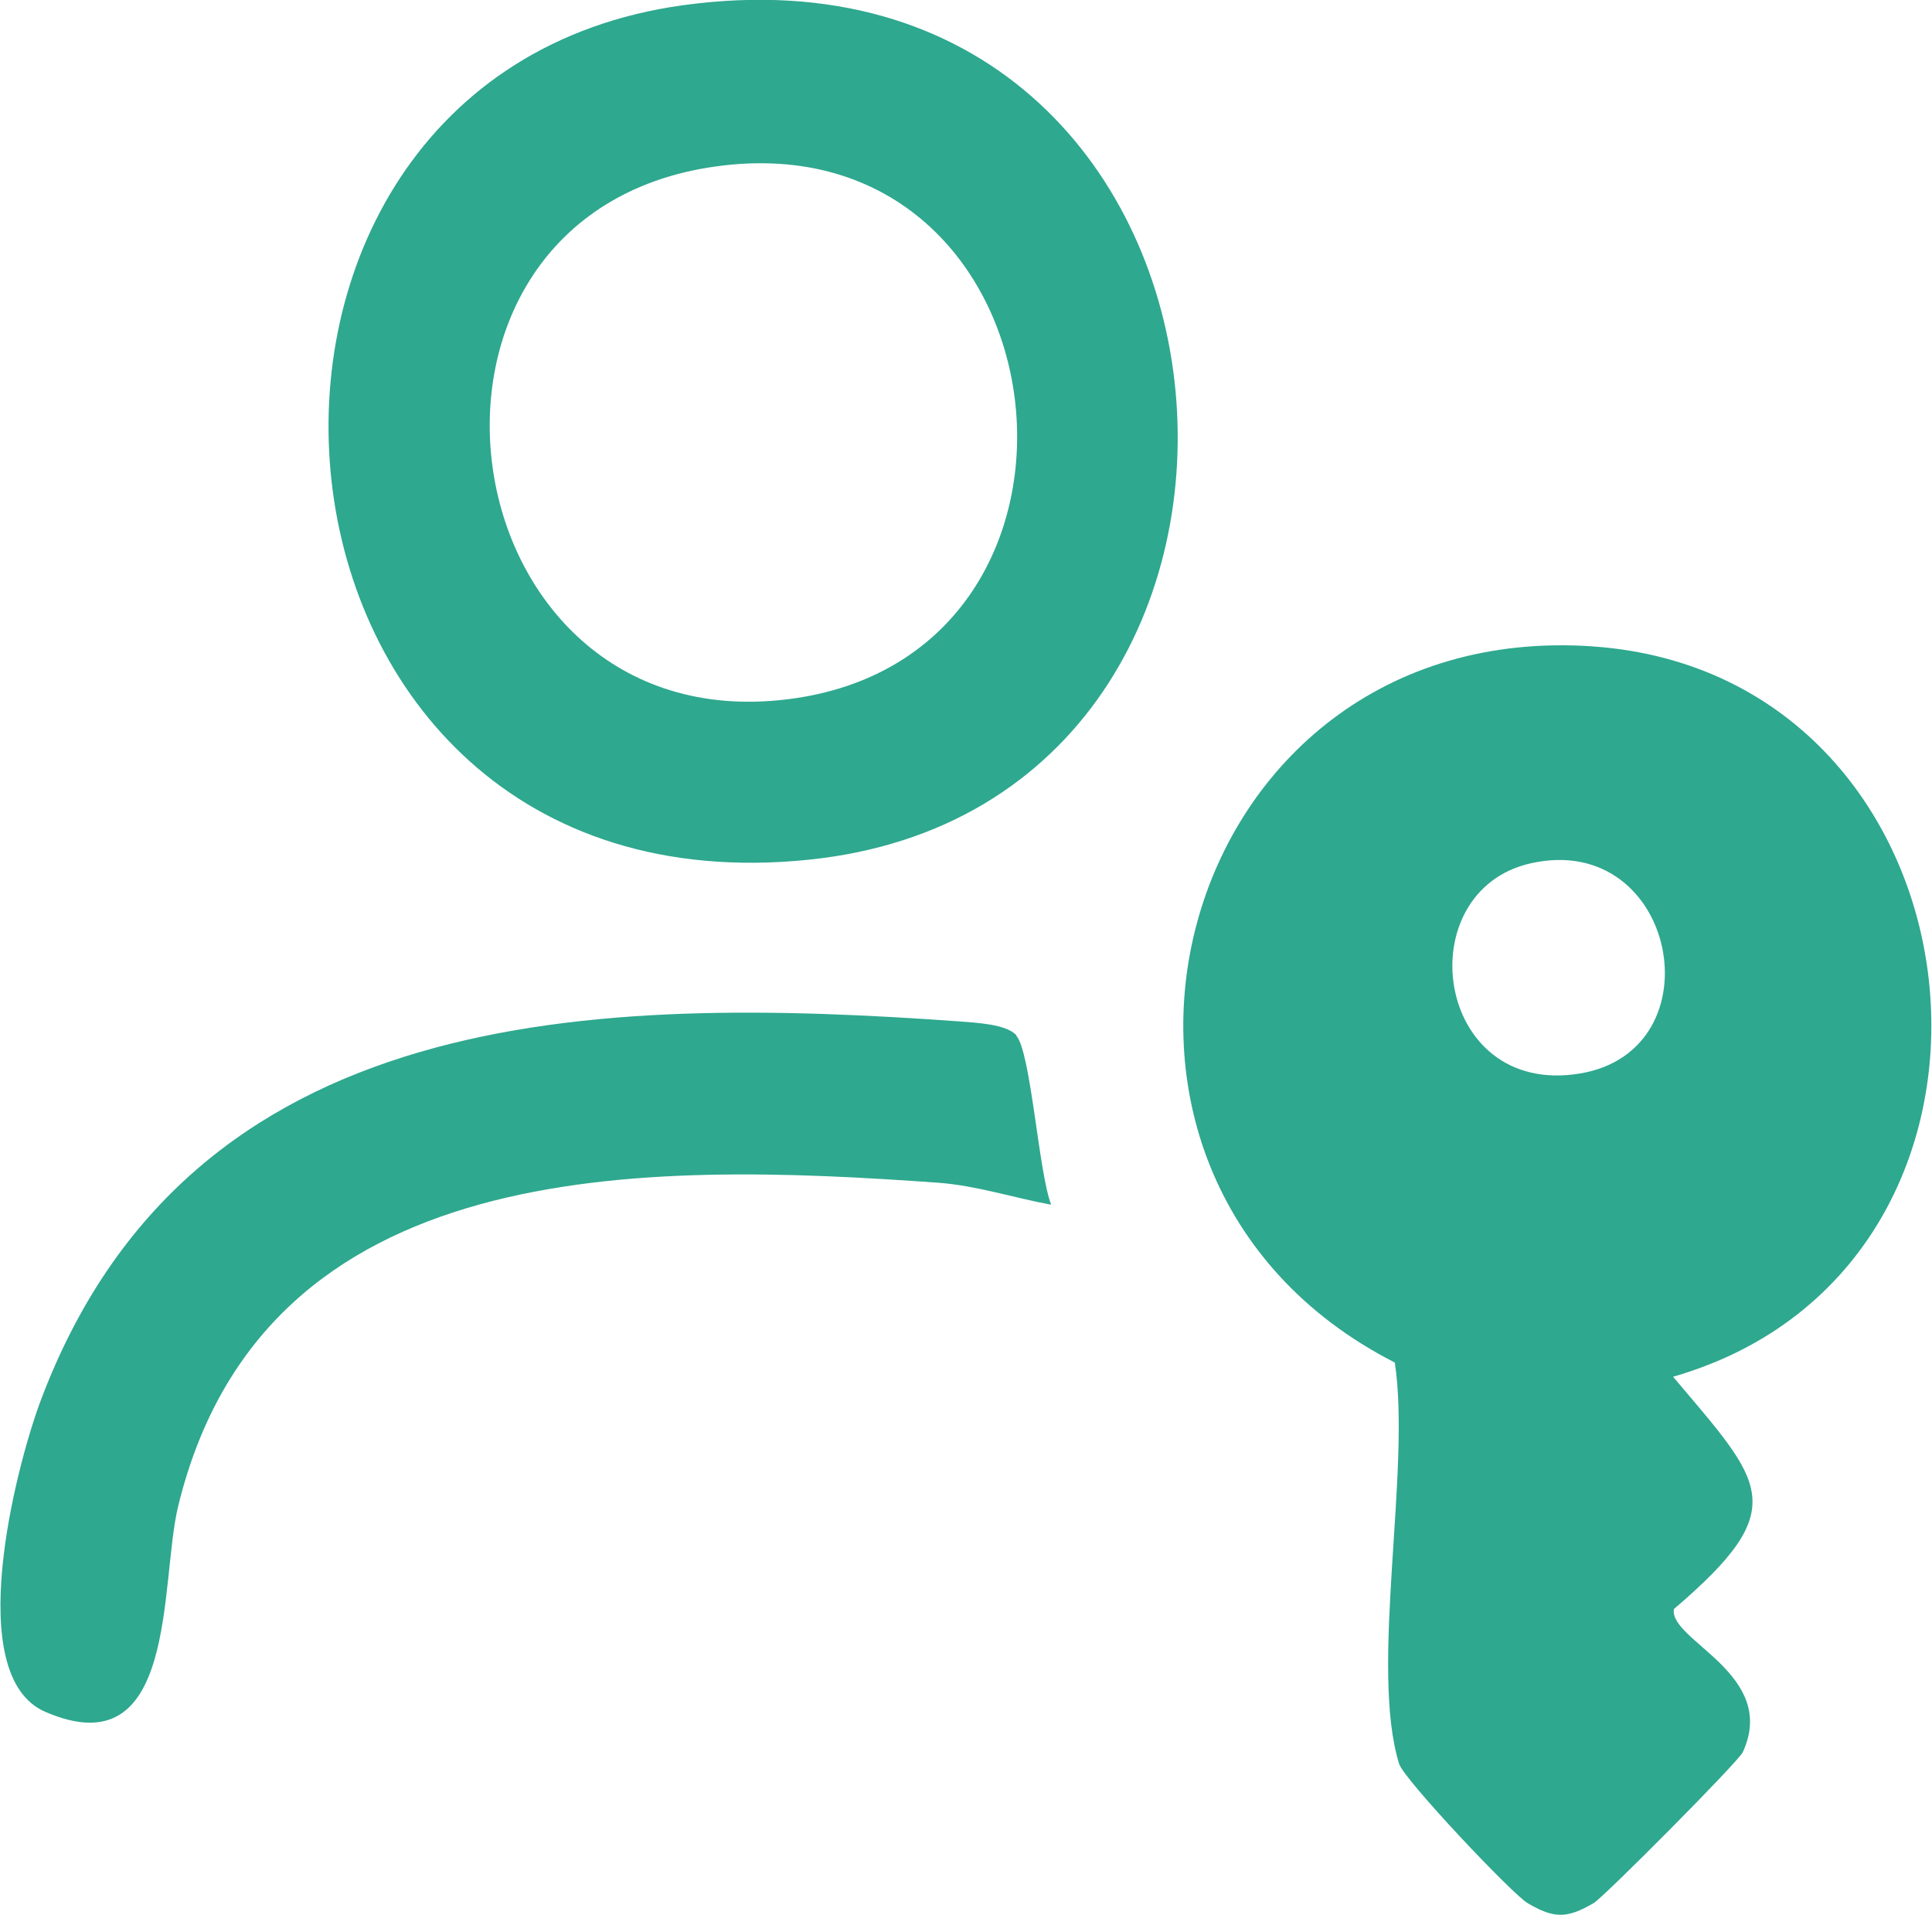 <?xml version="1.0" encoding="UTF-8"?>
<svg id="Capa_2" data-name="Capa 2" xmlns="http://www.w3.org/2000/svg" viewBox="0 0 44.92 44.52">
  <defs>
    <style>
      .cls-1 {
        fill: #2ea88f;
      }
    </style>
  </defs>
  <g id="Capa_1-2" data-name="Capa 1">
    <path class="cls-1" d="M23.63,24.08c.34.39.52,3.19.81,3.93-.87-.16-1.72-.44-2.61-.51-6.87-.49-15.7-.68-17.69,7.53-.43,1.78,0,6.11-3.09,4.77-1.93-.84-.69-5.66-.11-7.22,3.47-9.26,12.89-9.44,21.39-8.83.36.03,1.07.06,1.3.32Z"/>
    <path class="cls-1" d="M37.05,15.03c-9.82-.69-13.22,12.26-4.62,16.65.38,2.5-.59,7.1.1,9.33.11.36,2.64,3.04,2.99,3.24.61.36.91.36,1.53,0,.23-.13,3.37-3.29,3.47-3.51.84-1.82-1.73-2.6-1.6-3.33,2.78-2.37,2.07-2.92-.02-5.4,8.99-2.59,7.49-16.32-1.86-16.98ZM36.73,24.96c-3.39.56-4.01-4.25-1.13-4.89,3.39-.75,4.36,4.36,1.13,4.89Z"/>
    <path class="cls-1" d="M15.89.12c-12.16,1.67-10.62,21.25,2.9,19.87C31.49,18.7,29.77-1.78,15.89.12ZM18.3,16.26c-8.01.98-9.7-11.27-1.66-12.39,8.27-1.15,9.72,11.41,1.66,12.39Z"/>
  </g>
</svg>